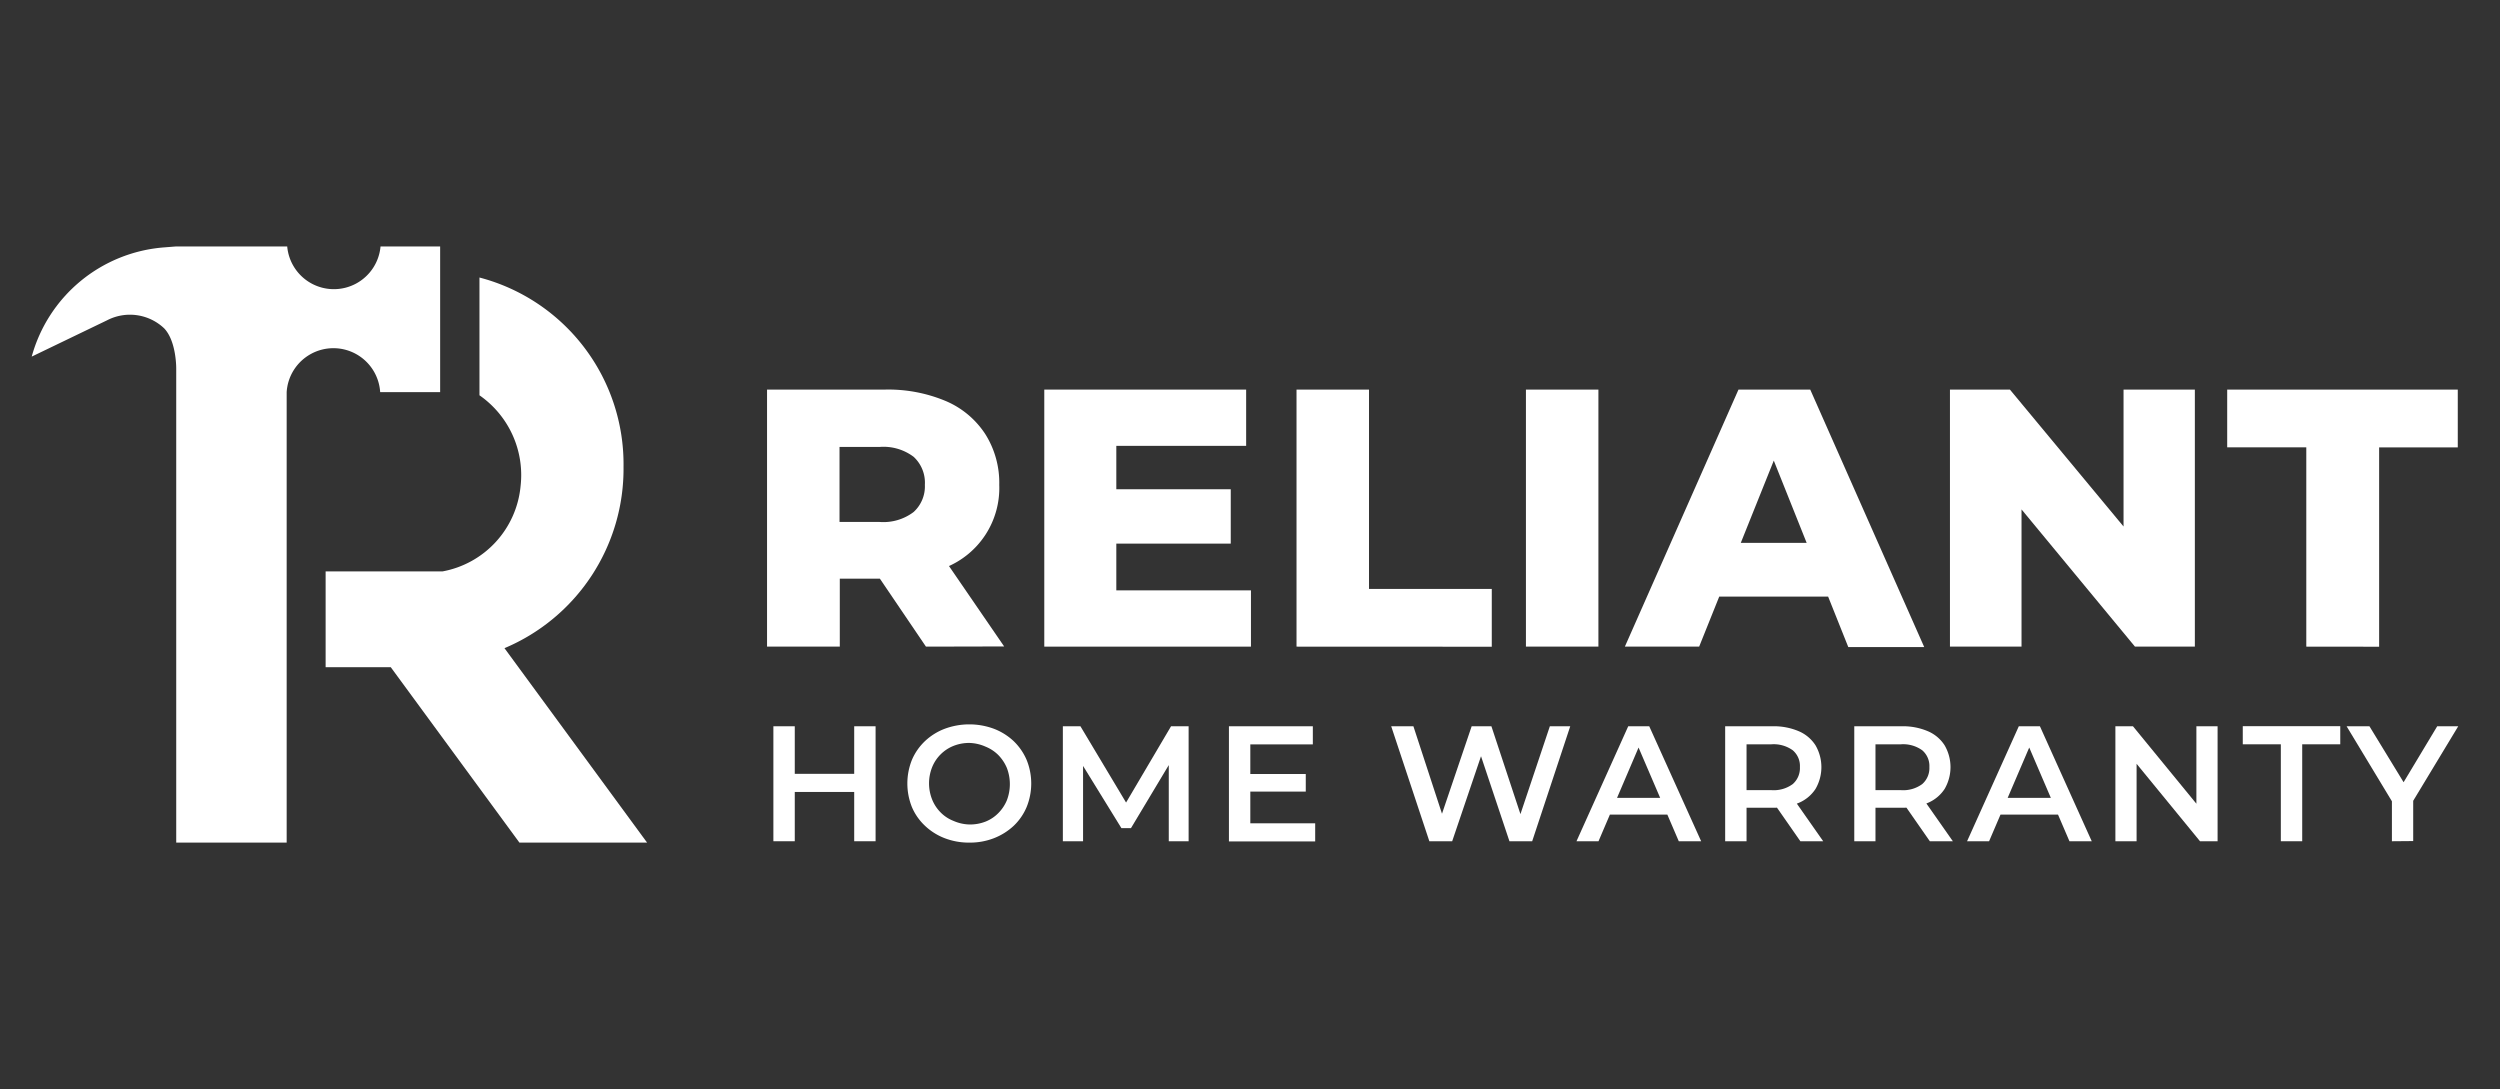 <svg xmlns="http://www.w3.org/2000/svg" viewBox="0 0 275.93 120.23"><rect x="0" y="0" width="275.93" height="120.23" fill="#333333" stroke="none"/><defs><style>.cls-1{fill:#fff;}</style></defs><g id="Layer_2" data-name="Layer 2"><path class="cls-1" d="M84.66,71.37V43h13a16.38,16.38,0,0,1,6.72,1.26,9.75,9.75,0,0,1,4.36,3.64,10.06,10.06,0,0,1,1.55,5.62,9.45,9.45,0,0,1-5.91,9.11,16.73,16.73,0,0,1-6.72,1.24H89.12l3.57-3.37V71.37Zm8-10.07-3.57-3.69h8a5.52,5.52,0,0,0,3.75-1.1,3.83,3.83,0,0,0,1.24-3,3.89,3.89,0,0,0-1.24-3.09,5.52,5.52,0,0,0-3.75-1.09h-8l3.57-3.7Zm9.54,10.07L95.17,61h8.56l7.1,10.35Z"></path><path class="cls-1" d="M123.21,65.16h14.86v6.21H115.26V43h22.28v6.21H123.21ZM122.64,54h13.2v6h-13.2Z"></path><path class="cls-1" d="M143.1,71.37V43h8V65h13.55v6.38Z"></path><path class="cls-1" d="M168.42,71.37V43h8V71.37Z"></path><path class="cls-1" d="M179.34,71.37,191.88,43h7.92l12.58,28.42H204L194.2,46.89h3.16l-9.82,24.48Zm6.86-5.52,2.07-5.93h13.88l2.07,5.93Z"></path><path class="cls-1" d="M215.22,71.37V43h6.62L237.5,61.87h-3.12V43h7.87V71.37h-6.61L220,52.45h3.12V71.37Z"></path><path class="cls-1" d="M254.55,71.37v-22h-8.73V43h25.45v6.38h-8.68v22Z"></path><path class="cls-1" d="M87.72,92.85H85.36V80.16h2.36Zm6.74-5.44H87.52v-2h6.94Zm-.18-7.25h2.36V92.85H94.28Z"></path><path class="cls-1" d="M107,93a7.41,7.41,0,0,1-2.74-.49,6.57,6.57,0,0,1-2.17-1.37,6.09,6.09,0,0,1-1.44-2.06,7,7,0,0,1,0-5.21,6.22,6.22,0,0,1,1.44-2.07,6.55,6.55,0,0,1,2.17-1.36,7.82,7.82,0,0,1,5.45,0,6.65,6.65,0,0,1,2.17,1.36,6.35,6.35,0,0,1,1.43,2.07,6.91,6.91,0,0,1,0,5.21,6.14,6.14,0,0,1-1.43,2.07,6.82,6.82,0,0,1-2.17,1.36A7.26,7.26,0,0,1,107,93ZM107,91a4.7,4.7,0,0,0,1.78-.32,4.1,4.1,0,0,0,1.41-.94,4.41,4.41,0,0,0,.94-1.41,5,5,0,0,0,0-3.57,4.57,4.57,0,0,0-.94-1.42,4.23,4.23,0,0,0-1.41-.93A4.7,4.7,0,0,0,107,82a4.65,4.65,0,0,0-1.77.33,4.24,4.24,0,0,0-2.35,2.35,4.83,4.83,0,0,0,0,3.56,4.27,4.27,0,0,0,.93,1.42,4.05,4.05,0,0,0,1.42.94A4.64,4.64,0,0,0,107,91Z"></path><path class="cls-1" d="M117.31,92.85V80.16h1.94l5.54,9.26h-1l5.46-9.26h1.94V92.85H129V83.66h.47l-4.64,7.74h-1.06L119,83.66h.54v9.19Z"></path><path class="cls-1" d="M138,90.87h7.16v2h-9.52V80.16h9.26v2H138Zm-.19-5.44h6.31v1.94h-6.31Z"></path><path class="cls-1" d="M157.76,92.85l-4.21-12.69H156l3.75,11.47h-1.21l3.89-11.47h2.18l3.79,11.47h-1.18l3.84-11.47h2.25l-4.2,12.69H166.6L163.14,82.5h.65l-3.51,10.35Z"></path><path class="cls-1" d="M174,92.85l5.71-12.69h2.32l5.73,12.69h-2.47l-4.91-11.44h.94l-4.89,11.44Zm2.63-2.94.63-1.85h6.85l.64,1.85Z"></path><path class="cls-1" d="M190.41,92.85V80.16h5.22a7,7,0,0,1,2.89.54,4.1,4.1,0,0,1,1.86,1.56,4.79,4.79,0,0,1,0,4.82,4.13,4.13,0,0,1-1.86,1.54,7.21,7.21,0,0,1-2.89.53h-3.92l1.06-1.07v4.77Zm2.36-4.52-1.06-1.12h3.81a3.54,3.54,0,0,0,2.35-.67,2.34,2.34,0,0,0,.79-1.87,2.28,2.28,0,0,0-.79-1.86,3.6,3.6,0,0,0-2.35-.66h-3.81L192.77,81Zm5.94,4.52-3.21-4.61H198l3.23,4.61Z"></path><path class="cls-1" d="M204.66,92.85V80.16h5.22a7,7,0,0,1,2.89.54,4.1,4.1,0,0,1,1.86,1.56,4.79,4.79,0,0,1,0,4.82,4.13,4.13,0,0,1-1.86,1.54,7.21,7.21,0,0,1-2.89.53H206L207,88.08v4.77ZM207,88.33,206,87.21h3.81a3.54,3.54,0,0,0,2.35-.67,2.34,2.34,0,0,0,.79-1.87,2.28,2.28,0,0,0-.79-1.86,3.6,3.6,0,0,0-2.35-.66H206L207,81ZM213,92.85l-3.21-4.61h2.52l3.23,4.61Z"></path><path class="cls-1" d="M217.11,92.85l5.71-12.69h2.33l5.72,12.69h-2.46L223.5,81.41h.94l-4.9,11.44Zm2.63-2.94.64-1.85h6.85l.64,1.85Z"></path><path class="cls-1" d="M233.48,92.85V80.16h1.94l8,9.77h-1V80.16h2.34V92.85h-1.94l-8-9.77h1v9.77Z"></path><path class="cls-1" d="M251.74,92.85V82.15h-4.2v-2H258.3v2h-4.2v10.7Z"></path><path class="cls-1" d="M264,92.85v-5l.52,1.45L259,80.16h2.52L266,87.5h-1.41L269,80.16h2.32l-5.51,9.12.54-1.45v5Z"></path><path class="cls-1" d="M55.68,71.54a21.47,21.47,0,0,0,13.14-20,21.3,21.3,0,0,0-15.9-20.91v13a10.72,10.72,0,0,1,4.54,10,10.58,10.58,0,0,1-8.63,9.44H35.94V73.64h7.19L57.33,93H71.42Z"></path><path class="cls-1" d="M42,43.28h6.58V27.2H42a5.17,5.17,0,0,1-10.3,0H19.45l-1.4.11A16.46,16.46,0,0,0,3.5,39.36l8.3-4a5.49,5.49,0,0,1,6.33.89c1.38,1.47,1.32,4.5,1.32,4.5V93H31.64V43.28h0a5.17,5.17,0,0,1,10.32,0Z"></path></g></svg>